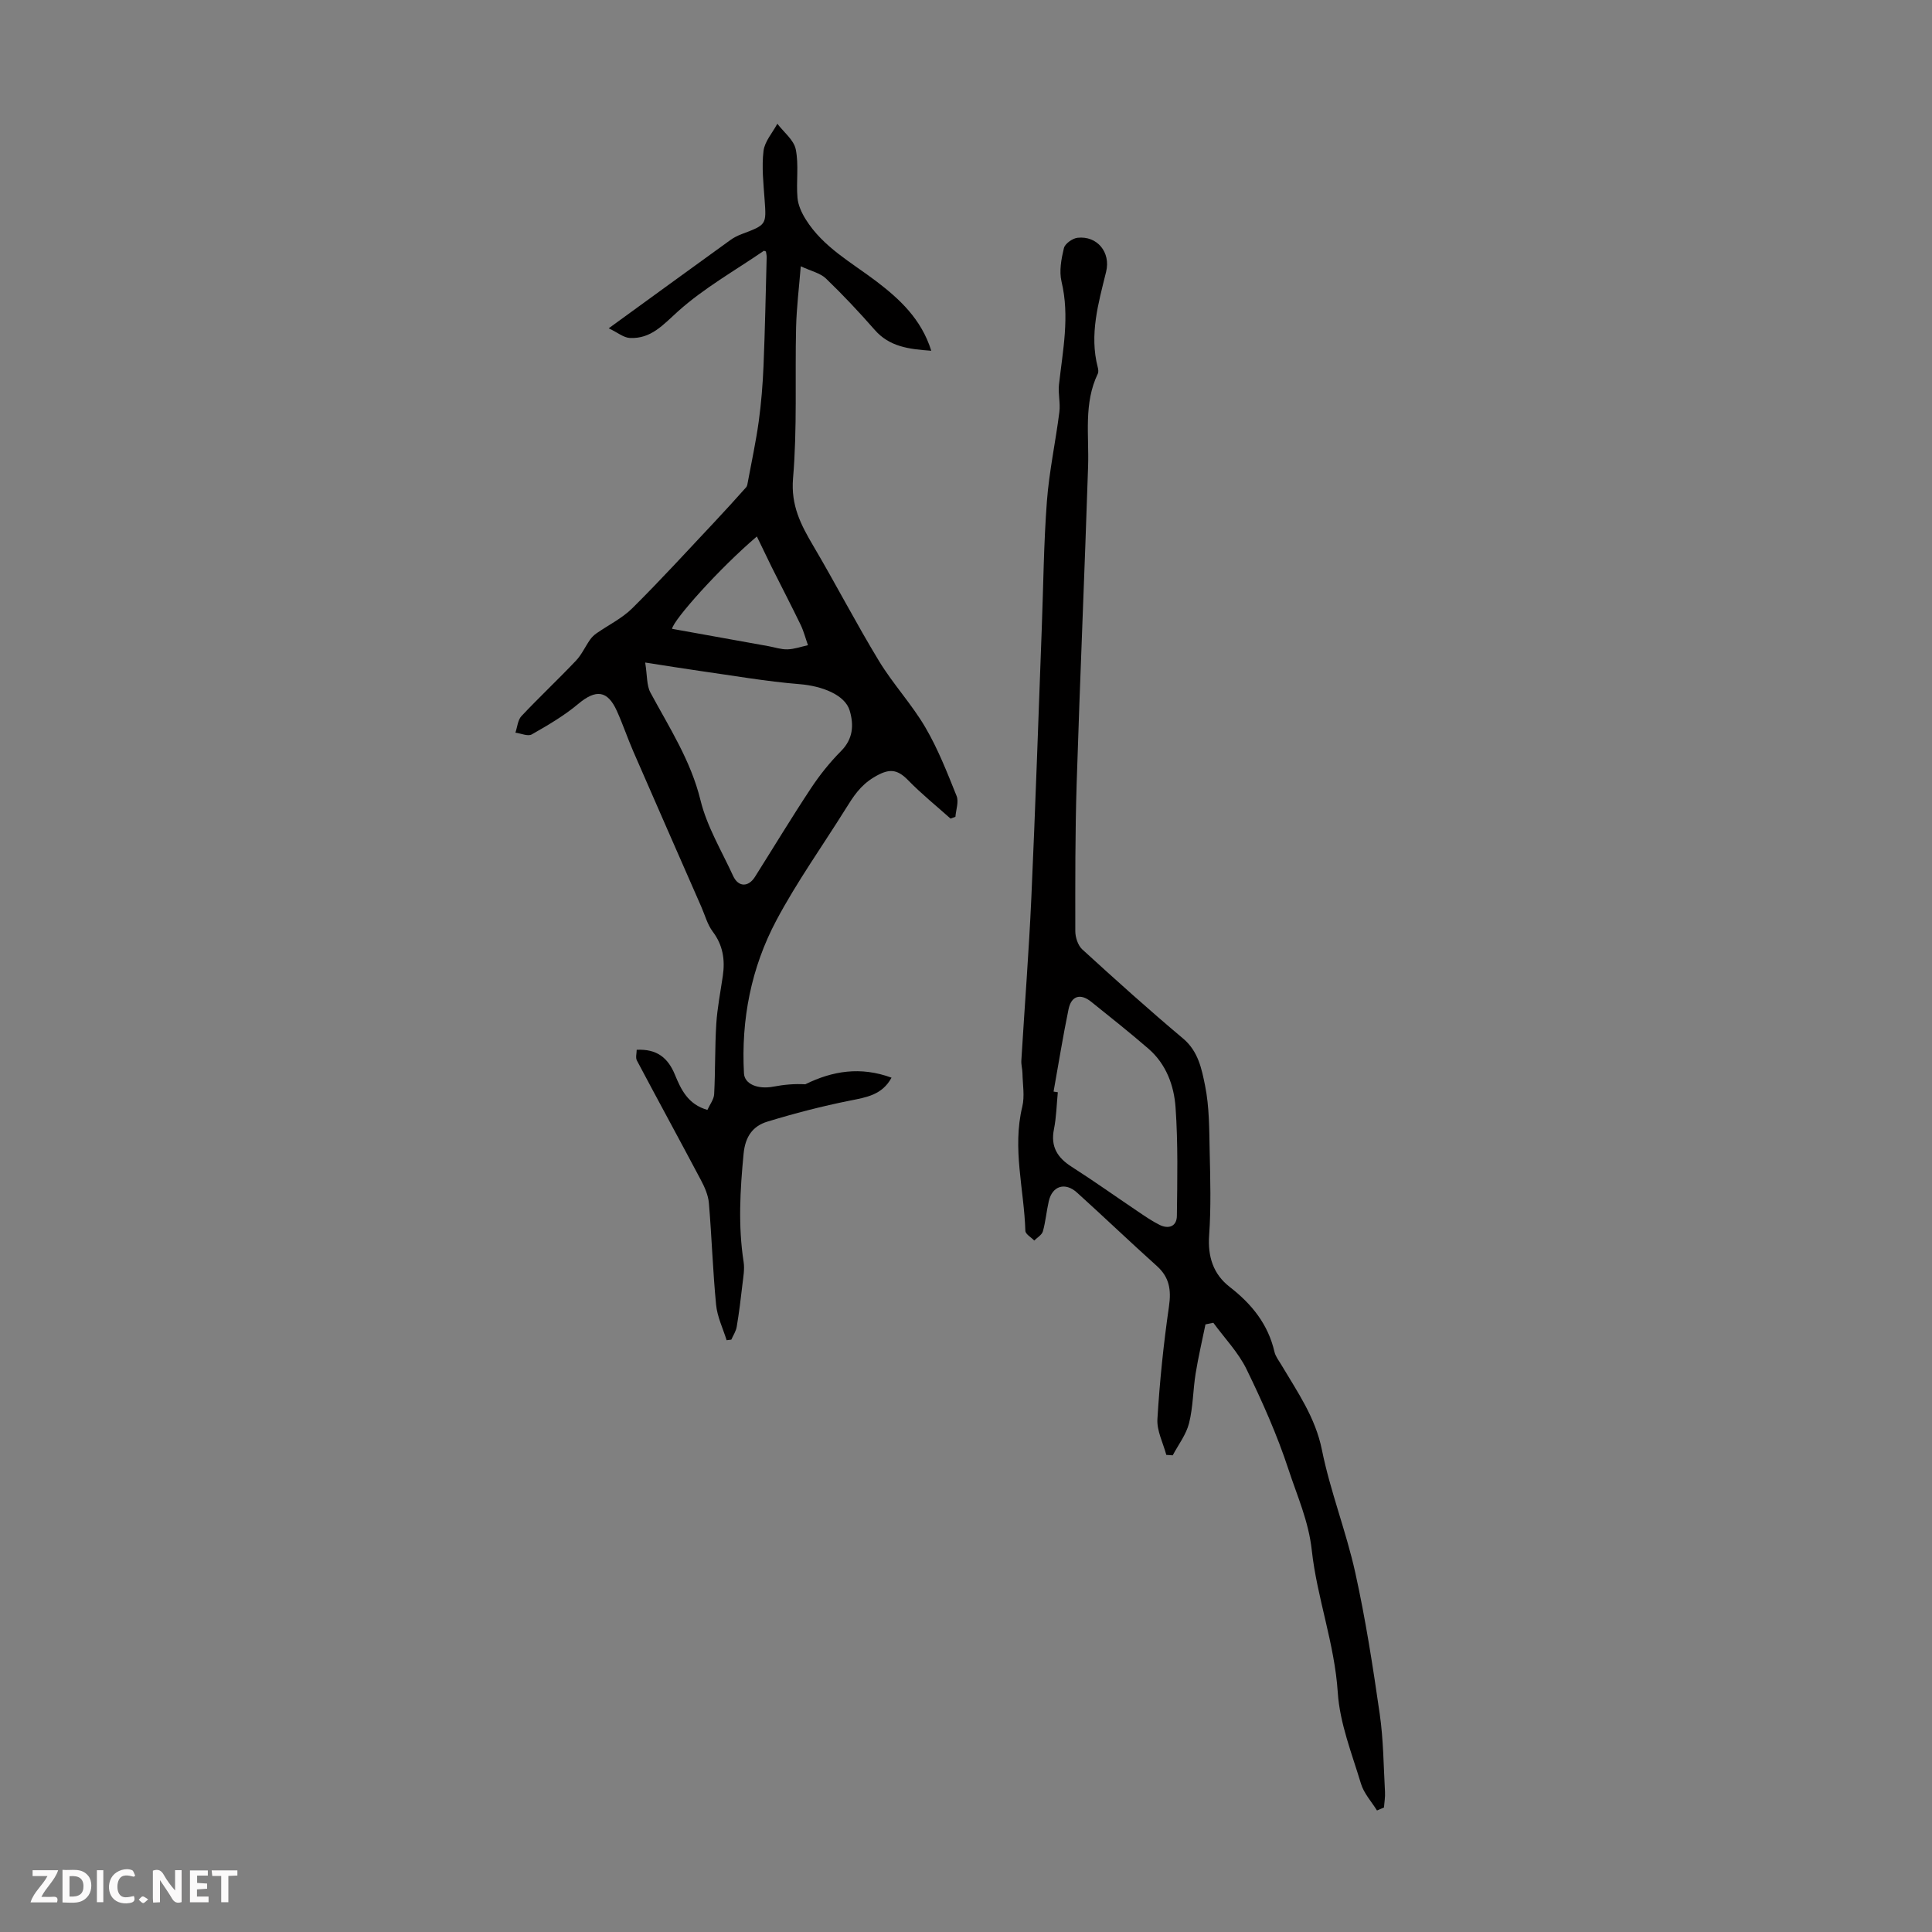 <svg enable-background="new 0 0 400 400" viewBox="0 0 400 400" xmlns="http://www.w3.org/2000/svg"><rect x="0" y="0" width="400" height="400" fill="#808080" stroke="none"/><g fill="#fbfafa"><path d="m37.59 393.81c-.92.31-1.52.05-2-.78-.7-1.2-1.52-2.34-2.47-3.78v4.59c-.55.03-.95.05-1.41.07-.03-.37-.06-.64-.06-.91 0-1.91 0-3.81 0-5.7 1.13-.41 1.77-.03 2.29.91.62 1.11 1.38 2.14 2.31 3.19v-4.2h1.35v6.61z"/><path d="m12.94 393.88v-6.75c1.9.19 3.93-.54 5.37 1.29.8 1.01.78 2.88.03 3.97-1.37 1.97-3.4 1.51-5.4 1.49m1.45-1.22c2.04.12 2.92-.58 2.89-2.21-.03-1.51-.98-2.19-2.89-2z"/><path d="m11.81 393.87h-5.49c.68-2.18 2.47-3.48 3.51-5.45h-3.08v-1.21h5.29c-.71 2.13-2.44 3.48-3.47 5.51.86 0 1.63.04 2.39-.01.79-.05 1.14.21.85 1.16"/><path d="m39.33 393.86v-6.61h3.7v1.07h-2.22v1.52c.68.04 1.34.09 2.07.13v1.07c-.72.05-1.38.09-2.1.14v1.48h2.4v1.19h-3.85z"/><path d="m27.71 388.56c-1.15-.3-2.46-.61-3.1.64-.37.73-.41 1.93-.06 2.67.63 1.35 1.99.93 3.17.68.35.94-.01 1.32-.93 1.46-1.62.25-3.05-.27-3.76-1.48-.73-1.24-.6-3.03.31-4.17.88-1.11 2.71-1.7 4-1.16.32.13.44.74.65 1.12-.1.08-.19.16-.28.24"/><path d="m49.15 387.24v1.07c-.59.02-1.17.05-1.87.08v5.44h-1.48v-5.44h-1.85c-.05-.4-.08-.73-.13-1.15z"/><path d="m20.06 387.21h1.33v6.62h-1.33z"/><path d="m30.68 393.25c-.49.38-.8.79-1.05.76-.32-.05-.6-.45-.9-.7.26-.24.51-.64.8-.67.29-.04.62.3 1.15.61"/></g><path d="m192.81 72.62c-4.7-.33-8.66-.85-11.69-4.3-3.23-3.68-6.59-7.27-10.12-10.66-1.18-1.13-3.06-1.52-5.21-2.53-.35 4.37-.87 8.53-.97 12.7-.24 10.4.25 20.86-.63 31.2-.47 5.62 1.62 9.62 4.19 13.98 4.65 7.88 8.86 16.03 13.61 23.85 2.89 4.76 6.78 8.93 9.59 13.73 2.62 4.47 4.53 9.37 6.47 14.2.49 1.21-.13 2.87-.24 4.32-.34.12-.67.25-1.01.37-2.94-2.63-6.04-5.12-8.78-7.94-2.38-2.45-4.09-2.42-7.12-.59-2.83 1.71-4.26 4.01-5.83 6.53-4.79 7.67-10.08 15.08-14.32 23.05-5.22 9.8-7.33 20.54-6.72 31.7.12 2.23 2.87 3.36 6.13 2.74 2.15-.41 4.34-.61 6.57-.48 5.63-2.77 11.43-3.73 17.85-1.37-1.95 3.6-5.22 4.07-8.66 4.76-5.74 1.15-11.44 2.63-17.04 4.34-3.02.92-4.59 3.08-4.93 6.68-.72 7.49-1.15 14.9.01 22.38.23 1.51-.07 3.11-.25 4.66-.33 2.92-.69 5.85-1.18 8.75-.15.93-.73 1.78-1.12 2.67-.32.04-.65.08-.97.12-.76-2.44-1.94-4.84-2.18-7.34-.68-7-.9-14.04-1.49-21.05-.14-1.63-.87-3.3-1.66-4.78-4.38-8.27-8.87-16.48-13.25-24.75-.31-.58-.04-1.46-.04-2.21 4.13-.21 6.45 1.61 7.9 5.12 1.26 3.06 2.7 6.19 6.74 7.32.5-1.11 1.34-2.16 1.4-3.26.25-4.85.14-9.72.44-14.56.21-3.32.87-6.61 1.35-9.91.49-3.33.04-6.35-2.08-9.17-1.11-1.47-1.61-3.41-2.37-5.14-4.7-10.72-9.41-21.44-14.08-32.17-1.2-2.76-2.16-5.63-3.4-8.38-1.94-4.31-4.36-4.51-7.98-1.48-2.93 2.46-6.3 4.43-9.64 6.33-.8.46-2.24-.21-3.39-.36.4-1.16.49-2.62 1.25-3.43 3.68-3.91 7.6-7.59 11.3-11.49 1.17-1.24 1.9-2.89 2.89-4.31.35-.5.81-.96 1.31-1.31 2.49-1.74 5.34-3.12 7.46-5.23 5.79-5.74 11.29-11.77 16.88-17.71 2.26-2.4 4.47-4.85 6.67-7.31.26-.29.3-.8.38-1.21.77-4.14 1.66-8.27 2.24-12.44.52-3.81.83-7.67.99-11.52.31-7.48.45-14.96.65-22.44.01-.42-.1-.85-.15-1.22-.24-.08-.39-.18-.44-.14-5.98 4.1-12.39 7.71-17.74 12.51-3.11 2.79-5.59 5.76-10.02 5.53-1.27-.07-2.49-1.11-4.35-2 8.92-6.48 17.03-12.38 25.17-18.26.71-.52 1.53-.93 2.36-1.24 5.17-1.95 5.12-1.93 4.74-7.19-.24-3.34-.62-6.75-.22-10.04.24-1.96 1.86-3.75 2.86-5.62 1.33 1.75 3.41 3.35 3.81 5.29.66 3.23.07 6.69.36 10.03.13 1.54.87 3.14 1.71 4.48 3.58 5.74 9.43 8.89 14.64 12.84 4.75 3.63 9.28 7.75 11.35 14.36zm-59.23 64.55c.44 2.73.28 4.74 1.09 6.23 3.89 7.23 8.35 14.06 10.36 22.28 1.33 5.45 4.38 10.48 6.75 15.66 1.07 2.34 3.15 2.39 4.53.2 3.86-6.12 7.6-12.31 11.59-18.34 1.81-2.74 3.91-5.36 6.22-7.69 2.52-2.53 2.68-5.41 1.8-8.39-.96-3.27-5.75-5.1-10.35-5.47-6.94-.56-13.83-1.78-20.73-2.75-3.47-.5-6.93-1.06-11.26-1.73zm23.12-26.1c-7.73 6.58-17.24 17.22-17.56 19.12 6.66 1.2 13.3 2.39 19.95 3.59 1.32.24 2.64.7 3.95.66 1.42-.04 2.83-.55 4.24-.86-.5-1.41-.87-2.87-1.51-4.21-1.94-4-3.99-7.95-5.98-11.92-1.01-2.05-1.99-4.12-3.09-6.38z" fill="#010000"/><path d="m285.09 374.84c-1.14-1.84-2.72-3.55-3.32-5.56-1.88-6.23-4.39-12.51-4.8-18.89-.66-10.12-4.3-19.57-5.38-29.43-.66-6.05-3.03-11.25-4.82-16.72-2.33-7.1-5.4-14.01-8.68-20.74-1.7-3.5-4.55-6.44-6.88-9.63-.54.11-1.09.22-1.63.33-.69 3.4-1.49 6.77-2.04 10.19-.55 3.41-.52 6.94-1.36 10.27-.59 2.35-2.21 4.44-3.38 6.65-.44-.03-.89-.06-1.33-.09-.66-2.48-1.99-4.99-1.84-7.42.47-7.79 1.27-15.57 2.39-23.29.5-3.44.11-6.06-2.53-8.42-5.56-4.99-10.96-10.17-16.51-15.18-2.47-2.23-5.12-1.38-5.84 1.78-.48 2.07-.65 4.21-1.22 6.24-.21.75-1.17 1.28-1.79 1.91-.64-.67-1.82-1.32-1.84-2.01-.26-8.55-2.74-17.04-.64-25.69.53-2.19.08-4.62.04-6.95-.02-.88-.29-1.77-.23-2.65.68-11.24 1.56-22.47 2.07-33.71.84-18.6 1.46-37.22 2.16-55.83.33-8.74.4-17.5 1.06-26.22.47-6.19 1.8-12.31 2.58-18.48.24-1.86-.29-3.81-.08-5.67.79-7.09 2.25-14.11.53-21.32-.52-2.17-.05-4.7.49-6.94.22-.92 1.77-2.02 2.82-2.14 4.08-.46 6.91 3.02 5.92 7.04-1.6 6.51-3.5 12.98-1.73 19.78.11.42.18.96.01 1.32-2.96 6.15-1.8 12.7-2.01 19.14-.71 21.91-1.68 43.81-2.37 65.72-.32 10.18-.29 20.37-.28 30.55 0 1.28.54 2.95 1.44 3.78 6.85 6.26 13.76 12.48 20.87 18.45 3.16 2.65 3.86 6.32 4.56 9.77.89 4.41.85 9.04.95 13.58.13 5.79.3 11.61-.11 17.37-.32 4.45.86 8.07 4.24 10.7 4.58 3.55 7.97 7.73 9.29 13.48.22.94.9 1.79 1.41 2.65 3.33 5.62 7.05 10.88 8.41 17.63 1.73 8.58 5.01 16.84 6.9 25.39 2.14 9.67 3.66 19.49 5.07 29.3.77 5.33.79 10.76 1.09 16.15.06 1.06-.14 2.13-.21 3.19-.48.22-.96.42-1.45.62zm-66.96-148.84c.29.05.59.1.88.14-.25 2.55-.3 5.15-.8 7.65-.73 3.63.72 5.9 3.68 7.79 4.62 2.95 9.09 6.14 13.64 9.2 1.48 1 2.96 2.03 4.55 2.82 1.89.93 3.56.31 3.58-1.87.09-7.47.25-14.96-.27-22.4-.31-4.56-1.94-9.02-5.61-12.2-3.87-3.35-7.88-6.53-11.88-9.74-2.21-1.77-4.09-1.23-4.67 1.56-1.17 5.66-2.08 11.37-3.1 17.05z" fill="#010000"/></svg>